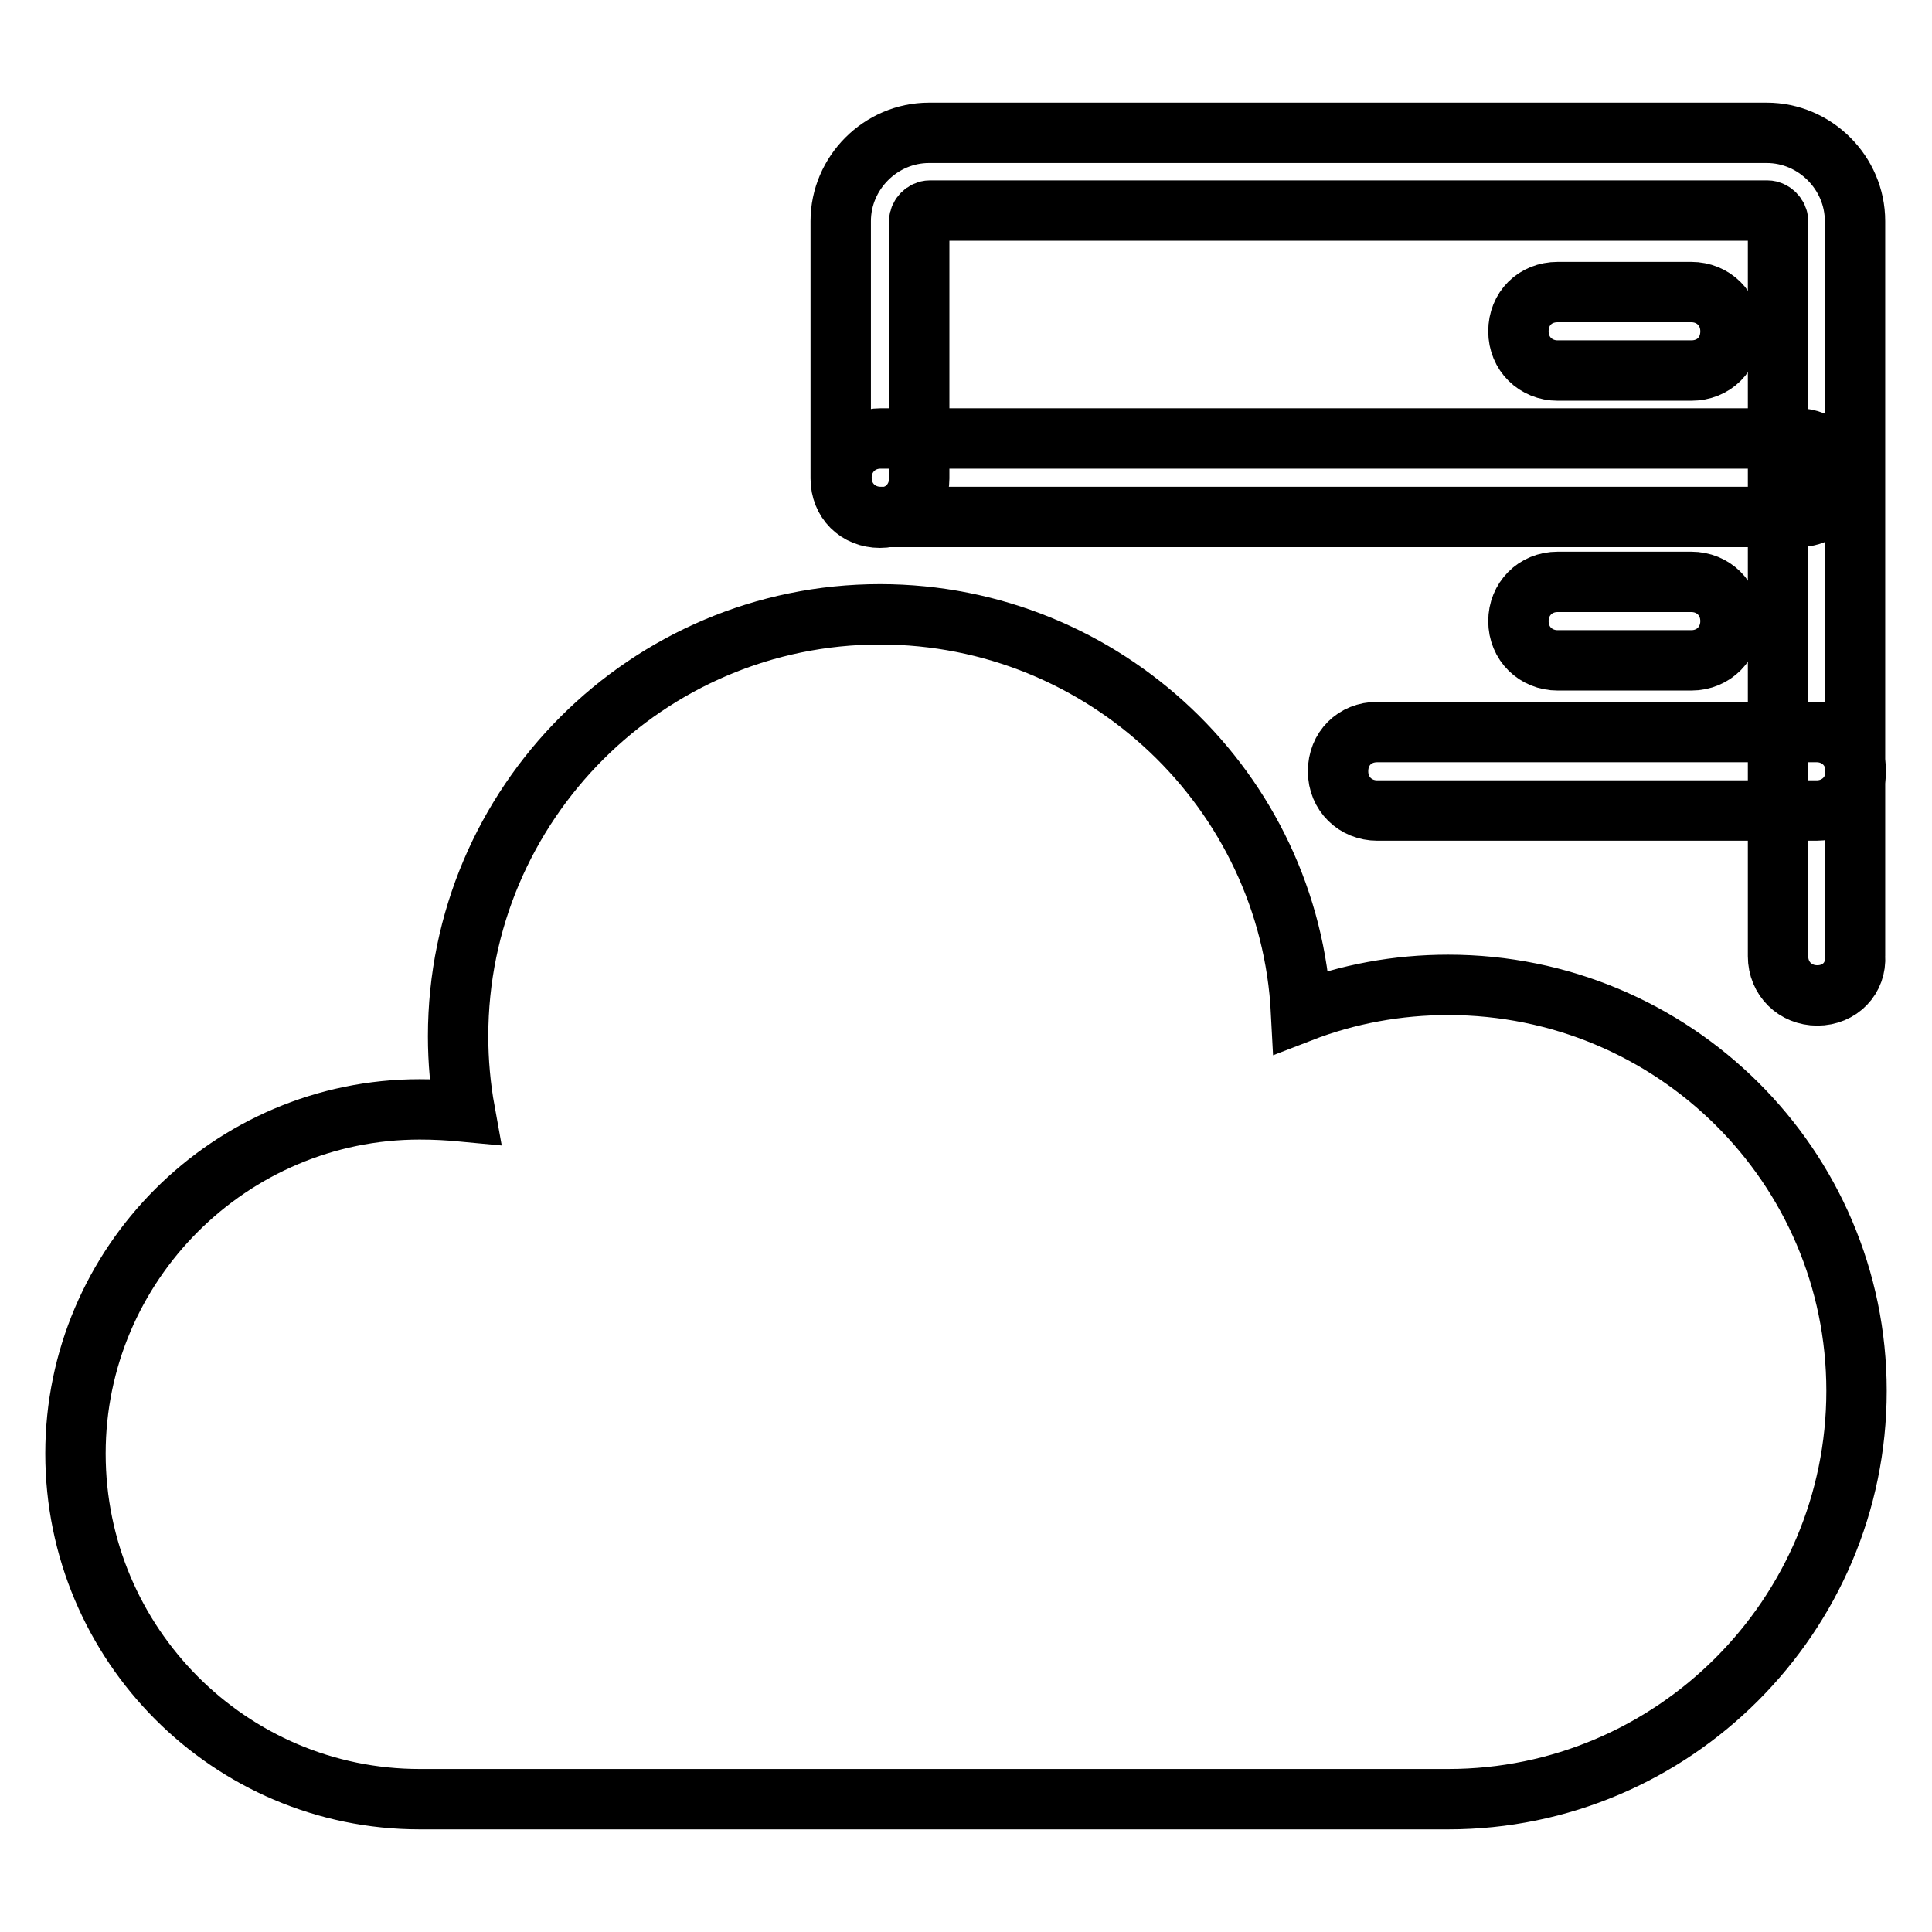 <?xml version="1.0" encoding="utf-8"?>
<!-- Svg Vector Icons : http://www.onlinewebfonts.com/icon -->
<!DOCTYPE svg PUBLIC "-//W3C//DTD SVG 1.1//EN" "http://www.w3.org/Graphics/SVG/1.1/DTD/svg11.dtd">
<svg version="1.1" xmlns="http://www.w3.org/2000/svg" xmlns:xlink="http://www.w3.org/1999/xlink" x="0px" y="0px" viewBox="0 0 256 256" enable-background="new 0 0 256 256" xml:space="preserve">
<g> <path stroke-width="8" fill-opacity="0" stroke="#000000"  d="M240.8,131.9c-2.9,0-5.2-2.2-5.2-5.2V29.3c0-0.7-0.7-1.4-1.4-1.4h-111c-0.7,0-1.4,0.7-1.4,1.4v34.1 c0,2.9-2.2,5.2-5.2,5.2s-5.2-2.2-5.2-5.2V29.3c0-6.4,5.3-11.7,11.7-11.7h111c6.4,0,11.7,5.3,11.7,11.7v97.4 C246,129.6,243.8,131.9,240.8,131.9L240.8,131.9z M191.9,130.5c-6.7,0-13.3,1.2-19.5,3.6c-1.5-29.3-26-52.7-55.8-52.7 c-30.8,0-55.9,25.1-55.9,55.9c0,3.3,0.3,6.7,0.9,10c-2.1-0.2-4-0.3-6-0.3C30.5,147,10,167.5,10,192.6c0,25.3,20.5,45.8,45.6,45.8 h136.3c29.8,0,54.1-24.3,54.1-54.1S221.7,130.5,191.9,130.5z"/> <path stroke-width="8" fill-opacity="0" stroke="#000000"  d="M238.3,68.5H116.7c-2.9,0-5.2-2.2-5.2-5.2c0-2.9,2.2-5.2,5.2-5.2h121.5c2.9,0,5.2,2.2,5.2,5.2 C243.4,66.3,241.2,68.5,238.3,68.5z M240.7,107.4h-58.2c-2.9,0-5.2-2.2-5.2-5.2s2.2-5.2,5.2-5.2h58.2c2.9,0,5.2,2.2,5.2,5.2 S243.6,107.4,240.7,107.4z M224.1,49.1h-17.7c-2.9,0-5.2-2.2-5.2-5.2s2.2-5.2,5.2-5.2h17.7c2.9,0,5.2,2.2,5.2,5.2 S227.1,49.1,224.1,49.1L224.1,49.1z M224.1,87.5h-17.7c-2.9,0-5.2-2.2-5.2-5.2c0-2.9,2.2-5.2,5.2-5.2h17.7c2.9,0,5.2,2.2,5.2,5.2 C229.3,85.2,227.1,87.5,224.1,87.5L224.1,87.5z"/></g>
</svg>